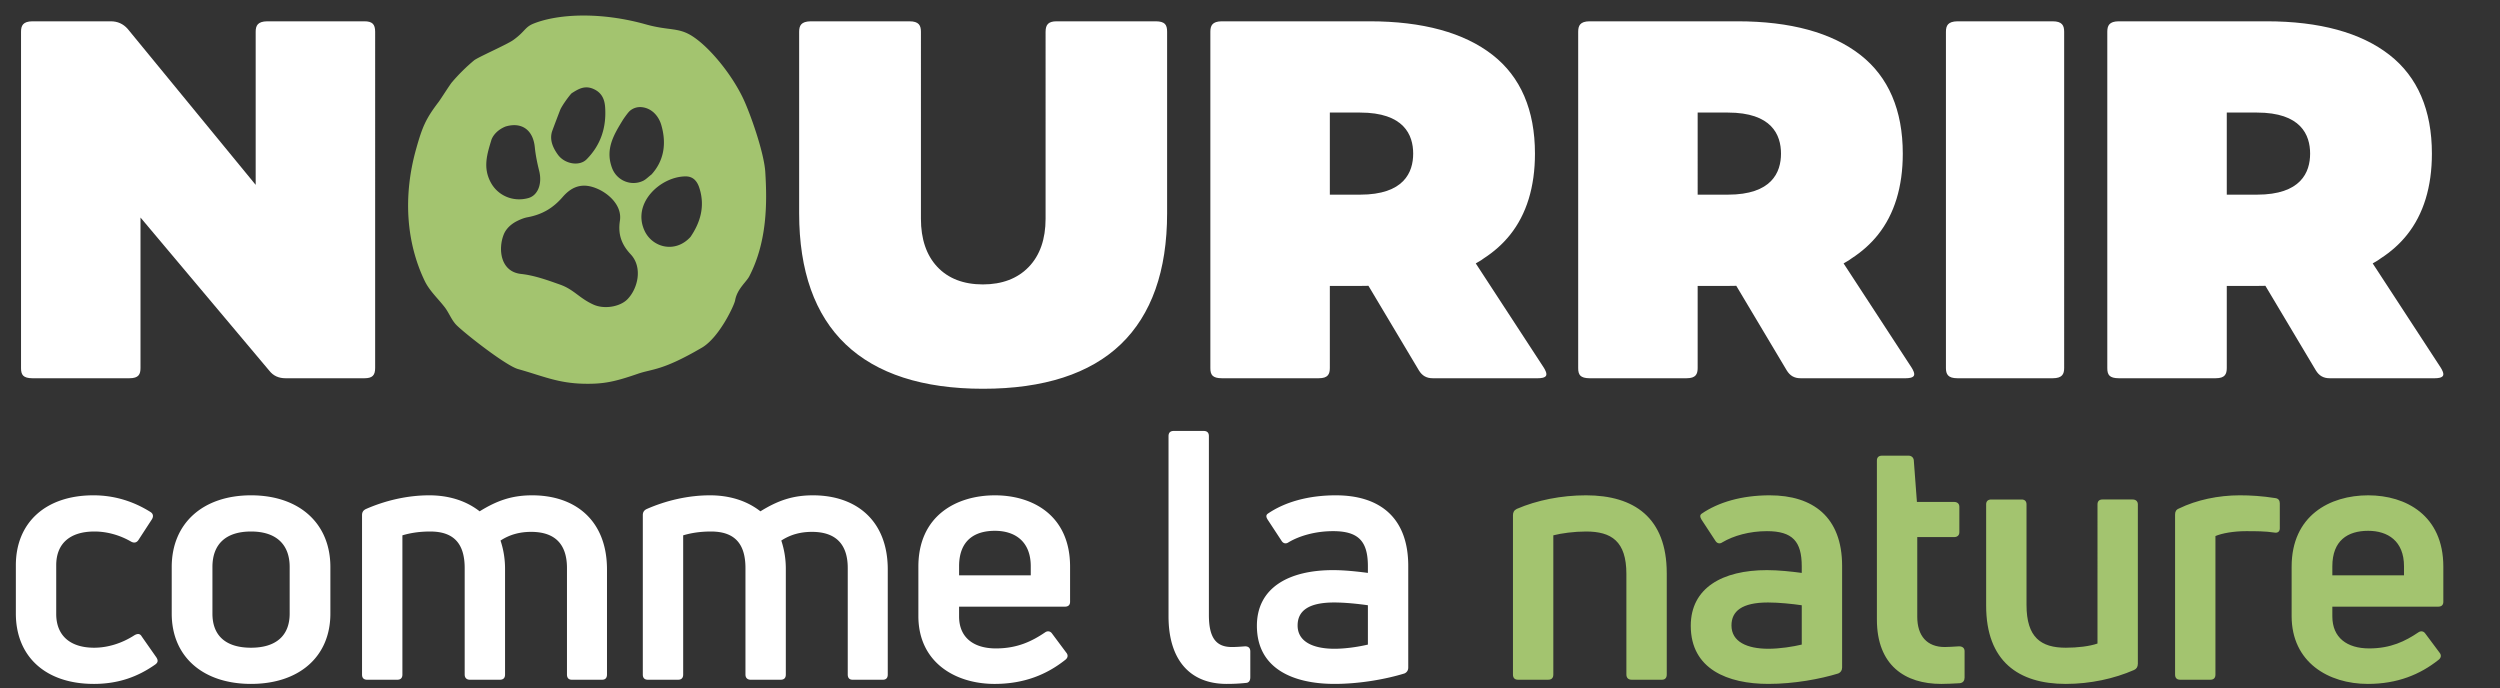 <svg xmlns="http://www.w3.org/2000/svg" width="469.138" height="129.169"><rect width="100%" height="100%" fill="#333333" stroke="none"/><path d="M121.173 4.569c-8.299-2.33-16.254-2.019-20.967-.173-1.762.69-1.594 1.469-3.892 3.118-1.183.85-6.663 3.236-7.36 3.819a34.774 34.774 0 0 0-4.131 4.084c-.415.485-2.121 3.193-2.509 3.702-2.457 3.226-3.073 4.736-4.23 8.854-2.49 8.866-1.83 17.559 1.604 24.721.9 1.877 2.47 3.289 3.745 4.931.852 1.097 1.305 2.497 2.32 3.471 1.866 1.793 9.232 7.534 11.461 8.16 4.713 1.323 7.492 2.663 12.405 2.756 3.68.07 5.741-.373 10.073-1.869 2.795-.965 4.55-.532 12.024-4.902 3.263-1.907 6.079-7.969 6.234-8.874.364-2.125 2.119-3.465 2.664-4.526 3.344-6.489 3.364-13.707 2.996-19.567-.234-3.72-2.877-11.154-4.204-13.909-2.172-4.51-6.174-9.388-9.364-11.498-2.732-1.807-4.42-1.048-8.869-2.298m-4.3 17.959c.104-.171.94-1.398 1.336-1.733.664-.563 1.553-.841 2.599-.628 1.737.353 2.851 1.798 3.284 3.284 1.05 3.605.444 6.784-1.836 9.291-.668.512-1.064.954-1.608 1.207-2.237 1.039-4.89-.063-5.776-2.383-1.363-3.57.334-6.303 2.001-9.038m-11.785-1.816c.372-.968 1.99-3.093 2.218-3.234 1.165-.728 2.393-1.547 4.107-.765 1.633.745 2.057 2.084 2.146 3.444.247 3.764-.822 7.064-3.487 9.748-1.338 1.349-4.082.886-5.36-.851-1.08-1.466-1.624-3.004-1.062-4.536.468-1.273.952-2.54 1.438-3.806M92.13 34.302c-1.553-2.817-.723-5.372.059-7.962.022-.074.184-.712.924-1.46.739-.749 1.692-1.121 1.854-1.167 2.967-.837 5.073.693 5.391 3.905.147 1.487.456 2.979.823 4.45.597 2.395-.225 4.592-2.022 5.096-2.856.8-5.696-.442-7.029-2.862m25.606 21.86c-1.36 1.391-4.312 1.935-6.39.99-2.668-1.213-3.644-2.824-6.253-3.747-2.397-.85-4.835-1.731-7.312-1.999-3.906-.422-4.33-4.699-3.254-7.401.539-1.355 1.771-2.162 2.482-2.516.642-.318 1.292-.591 1.971-.718 2.795-.519 4.809-1.731 6.607-3.804 1.96-2.262 4.066-2.659 6.666-1.48 2.082.944 4.504 3.156 4.076 5.932-.39 2.529.289 4.454 2.015 6.294 2.294 2.445 1.373 6.423-.608 8.449m11.841-11.707c-2.882 3.164-7.207 1.989-8.649-1.211-2.36-5.235 3.139-10.157 7.763-10.142 1.409.005 2.134.929 2.521 2.089 1.255 3.771-.036 6.914-1.635 9.264" fill="#a3c46f"/><path d="M17.6 128.338c-9.141 0-14.625-5.224-14.625-13.189v-9.076c0-7.966 5.55-13.124 14.56-13.124 3.787 0 7.379 1.045 10.708 3.134.521.326.587.849.261 1.371l-2.547 3.917c-.326.457-.784.588-1.371.261-2.024-1.175-4.439-1.892-6.856-1.892-4.636 0-7.181 2.285-7.181 6.333v9.141c0 4.048 2.612 6.334 7.117 6.334 2.481 0 5.158-.784 7.574-2.351.587-.326 1.044-.326 1.37.261l2.743 3.917c.326.522.326.915-.196 1.306-3.33 2.351-6.987 3.657-11.557 3.657M47.111 128.338c-9.01 0-14.886-5.093-14.886-13.189V106.4c0-8.227 5.876-13.45 14.886-13.45s14.886 5.223 14.886 13.45v8.749c.001 8.096-5.876 13.189-14.886 13.189m0-6.79c4.636 0 7.247-2.221 7.247-6.399V106.4c0-4.309-2.611-6.66-7.247-6.66-4.702 0-7.247 2.351-7.247 6.66v8.749c0 4.178 2.546 6.399 7.247 6.399M99.866 92.95c8.161 0 14.038 4.767 14.038 13.908v19.718c0 .653-.326.98-.915.98h-5.68c-.586 0-.914-.326-.914-.98v-19.979c0-4.244-2.024-6.79-6.725-6.79-2.155 0-4.048.522-5.745 1.632.521 1.567.849 3.33.849 5.288v19.849c0 .653-.327.98-.98.98H88.18c-.588 0-.98-.326-.98-.98v-19.979c0-4.767-2.22-6.856-6.465-6.856-2.219 0-3.917.327-5.222.719v26.117c0 .653-.326.98-.98.98h-5.615c-.653 0-.98-.326-.98-.98V96.672c0-.522.196-.915.784-1.175 3.592-1.567 7.705-2.547 11.818-2.547 3.853 0 7.051 1.11 9.467 3.003 3.264-2.024 6.072-3.003 9.859-3.003M152.555 92.95c8.161 0 14.038 4.767 14.038 13.908v19.718c0 .653-.326.98-.915.98h-5.68c-.586 0-.914-.326-.914-.98v-19.979c0-4.244-2.024-6.79-6.725-6.79-2.155 0-4.048.522-5.745 1.632.521 1.567.849 3.33.849 5.288v19.849c0 .653-.327.98-.98.98h-5.614c-.588 0-.98-.326-.98-.98v-19.979c0-4.767-2.22-6.856-6.465-6.856-2.219 0-3.917.327-5.222.719v26.117c0 .653-.326.98-.98.98h-5.615c-.653 0-.98-.326-.98-.98V96.672c0-.522.196-.915.784-1.175 3.592-1.567 7.705-2.547 11.818-2.547 3.853 0 7.051 1.11 9.467 3.003 3.264-2.024 6.073-3.003 9.859-3.003M200.805 112.93c0 .587-.326.914-.981.914h-19.848v1.828c0 3.983 2.742 6.007 6.921 6.007 4.048 0 6.79-1.371 9.206-3.003.457-.326.98-.261 1.306.196l2.677 3.591c.392.457.326.98-.196 1.372-3.461 2.742-7.705 4.504-13.255 4.504-7.378 0-14.298-4.048-14.298-12.732v-9.272c0-9.597 7.181-13.385 14.364-13.385 7.116 0 14.104 3.788 14.104 13.385v6.595zm-14.103-13.321c-3.852 0-6.725 1.828-6.725 6.66v1.697h13.45v-1.697c0-4.766-3.069-6.66-6.725-6.66M230.184 128.338c-7.051 0-10.904-4.702-10.904-12.667V81.85c0-.653.326-.98.98-.98h5.615c.653 0 .98.327.98.98v33.56c0 4.309 1.371 6.007 4.308 6.007.785 0 1.632-.065 2.482-.13.653 0 .98.326.98.979v4.832c0 .522-.196.98-.719 1.045a33.285 33.285 0 0 1-3.722.195M250.686 92.95c8.095 0 13.579 4.048 13.579 13.254v19.065c0 .522-.26.914-.718 1.11-3.396 1.045-8.292 1.958-13.124 1.958-7.573 0-14.56-2.742-14.56-10.903 0-7.117 5.941-10.447 14.299-10.447 2.155 0 4.57.261 6.53.522v-1.241c0-4.636-1.698-6.594-6.53-6.594-3.264 0-6.268.849-8.357 2.09-.457.326-.979.26-1.305-.261l-2.613-3.984c-.326-.521-.326-.848 0-1.109 3.134-2.155 7.509-3.46 12.799-3.46m-.262 28.794c2.155 0 4.635-.392 6.269-.784v-7.379c-1.763-.261-4.31-.522-6.334-.522-4.897 0-6.855 1.633-6.855 4.31-.001 3.069 2.937 4.375 6.92 4.375" fill="#fff"/><path d="M284.896 127.555c-.653 0-.98-.326-.98-.979V96.671c0-.522.195-.915.718-1.175 3.788-1.632 8.358-2.547 12.994-2.547 9.011 0 15.148 4.179 15.148 14.626v19c0 .653-.327.979-.915.979h-5.68c-.587 0-.98-.326-.98-.979v-18.87c0-6.138-2.807-7.965-7.574-7.965-2.22 0-4.636.326-6.138.718v26.118c0 .653-.326.979-.98.979h-5.613zM332.102 92.95c8.096 0 13.58 4.048 13.58 13.254v19.065c0 .522-.261.914-.719 1.11-3.396 1.045-8.291 1.958-13.123 1.958-7.574 0-14.56-2.742-14.56-10.903 0-7.117 5.941-10.447 14.298-10.447 2.155 0 4.571.261 6.53.522v-1.241c0-4.636-1.698-6.594-6.53-6.594-3.263 0-6.267.849-8.357 2.09-.456.326-.979.26-1.305-.261l-2.612-3.984c-.326-.521-.326-.848 0-1.109 3.134-2.155 7.509-3.46 12.798-3.46m-.262 28.794c2.155 0 4.635-.392 6.268-.784v-7.379c-1.762-.261-4.309-.522-6.334-.522-4.897 0-6.855 1.633-6.855 4.31 0 3.069 2.938 4.375 6.921 4.375M364.943 121.417c.587 0 1.632-.065 2.677-.13.652 0 1.044.326 1.044.914v4.963c0 .521-.26.979-.914 1.044-1.111.066-2.481.131-3.46.131-6.791 0-12.08-3.461-12.08-12.079V86.421c0-.587.327-.914.98-.914h4.962c.522 0 .915.326.98.849l.587 7.835h6.986c.588 0 .98.326.98.914v4.767c0 .587-.391.914-.98.914h-6.921v14.952c0 3.589 1.829 5.679 5.159 5.679M400.2 93.733c.587 0 .98.326.98.914v29.905c0 .587-.262.979-.719 1.175-3.723 1.632-8.227 2.612-12.798 2.612-8.88 0-14.952-4.244-14.952-14.691v-19c0-.587.326-.914.98-.914h5.68c.588 0 .915.326.915.914v18.869c0 6.139 2.741 8.031 7.378 8.031 2.155 0 4.439-.261 5.941-.784V94.647c0-.587.326-.914.915-.914h5.68zM409.143 127.555c-.653 0-.979-.326-.979-.979V96.541c0-.523.195-.915.718-1.111 3.331-1.632 7.444-2.481 11.426-2.481 2.025 0 4.179.131 6.661.522.587.065.848.457.848.98v4.701c0 .588-.391.915-1.044.784-1.633-.261-3.526-.261-5.289-.261-2.351 0-4.505.392-5.745.915v25.987c0 .653-.326.979-.98.979h-5.616zM458.505 112.93c0 .587-.326.914-.98.914h-19.848v1.828c0 3.983 2.741 6.007 6.92 6.007 4.048 0 6.791-1.371 9.206-3.003.457-.326.98-.261 1.306.196l2.677 3.591c.392.457.326.98-.195 1.372-3.462 2.742-7.705 4.504-13.255 4.504-7.378 0-14.299-4.048-14.299-12.732v-9.272c0-9.597 7.181-13.385 14.364-13.385 7.117 0 14.104 3.788 14.104 13.385v6.595zm-14.104-13.321c-3.852 0-6.724 1.828-6.724 6.66v1.697h13.449v-1.697c0-4.766-3.068-6.66-6.725-6.66" fill="#a3c46f"/><path d="M68.38 3.998H50.142c-1.792.028-2.163.808-2.163 1.97v28.723l-1.796-2.19L23.95 5.409c-.839-.939-1.883-1.411-3.163-1.411H6.061c-1.753.027-2.115.808-2.115 1.97v63.09c-.011.67.126 1.146.407 1.431.319.325.894.49 1.708.49h18.238c1.722 0 2.067-.735 2.067-1.922V40.821l1.789 2.127 22.377 26.613c.755.963 1.755 1.419 3.074 1.419H68.38c1.471 0 2.019-.52 2.019-1.922V5.968c0-1.436-.548-1.97-2.019-1.97M216.899 3.998h-18.672c-1.448.023-2.018.576-2.018 1.97V41.05c0 3.815-1.058 6.852-3.146 9.027-2.098 2.186-5 3.295-8.622 3.295-3.63 0-6.51-1.112-8.56-3.304-2.033-2.173-3.064-5.206-3.064-9.018V5.968c0-1.183-.368-1.97-2.163-1.97h-18.528c-1.792.028-2.162.808-2.162 1.97v34.071c0 10.794 2.938 19.063 8.732 24.579 5.808 5.531 14.478 8.335 25.769 8.335 11.386 0 20.087-2.811 25.862-8.356 5.765-5.533 8.687-13.795 8.687-24.557V5.968c.011-.693-.13-1.186-.419-1.48-.321-.325-.891-.49-1.696-.49M385.187 3.998h-17.859c-1.793.028-2.164.808-2.164 1.97v63.09c0 1.154.368 1.922 2.164 1.922h17.859c1.796 0 2.163-.768 2.163-1.922V5.968c0-1.183-.367-1.97-2.163-1.97M277.514 50.318l-.579-.887.912-.539.081-.048.521-.368c1.918-1.239 3.574-2.722 4.923-4.408 3.099-3.878 4.671-9.005 4.671-15.241 0-8.165-2.678-14.398-7.959-18.524-5.359-4.184-13.124-6.306-23.077-6.306h-27.762c-1.753.027-2.115.808-2.115 1.97v63.09c-.011.67.125 1.146.407 1.431.319.325.894.49 1.708.49h18.239c1.715 0 2.066-.768 2.066-1.922V53.655h5.676c.213 0 .417-.004.621-.007l.366-.006.584-.007.299.501 9.164 15.365c.61 1.006 1.43 1.478 2.579 1.478h19.804c.455 0 1.253-.06 1.479-.467.224-.399-.174-1.132-.431-1.534l-12.177-18.66zm-22.287-13.789h-5.676V21.124h5.676c8.235 0 9.963 4.189 9.963 7.703 0 3.514-1.728 7.702-9.963 7.702M346.538 50.318l-.579-.887.912-.539.081-.048.521-.368c1.918-1.239 3.574-2.722 4.923-4.408 3.099-3.878 4.671-9.005 4.671-15.241 0-8.165-2.678-14.398-7.959-18.524-5.359-4.184-13.124-6.306-23.077-6.306H298.27c-1.753.027-2.115.808-2.115 1.97v63.09c-.011.67.126 1.146.407 1.431.319.325.894.49 1.708.49h18.239c1.715 0 2.066-.768 2.066-1.922V53.655h5.676c.213 0 .417-.004.622-.007l.365-.006.584-.007.299.501 9.164 15.365c.61 1.006 1.43 1.478 2.579 1.478h19.804c.455 0 1.253-.06 1.48-.467.224-.399-.175-1.132-.432-1.534l-12.178-18.66zm-22.287-13.789h-5.676V21.124h5.676c8.235 0 9.963 4.189 9.963 7.703 0 3.514-1.728 7.702-9.963 7.702M445.829 50.318l-.58-.887.913-.539.08-.048.522-.368c1.918-1.239 3.574-2.722 4.923-4.408 3.099-3.878 4.671-9.005 4.671-15.241 0-8.165-2.678-14.398-7.959-18.524-5.359-4.184-13.124-6.306-23.077-6.306H397.56c-1.753.027-2.115.808-2.115 1.97v63.09c-.011.67.125 1.146.407 1.431.319.325.894.49 1.708.49h18.24c1.715 0 2.066-.768 2.066-1.922V53.655h5.676c.213 0 .417-.004.622-.007l.365-.006.584-.007.299.501 9.164 15.365c.61 1.006 1.43 1.478 2.579 1.478h19.804c.455 0 1.253-.06 1.479-.467.224-.399-.174-1.132-.431-1.534l-12.178-18.66zm-22.287-13.789h-5.676V21.124h5.676c8.235 0 9.963 4.189 9.963 7.703 0 3.514-1.728 7.702-9.963 7.702" fill="#fff"/><path fill="none" d="M2.975 2.916h455.53v125.422H2.975z"/></svg>